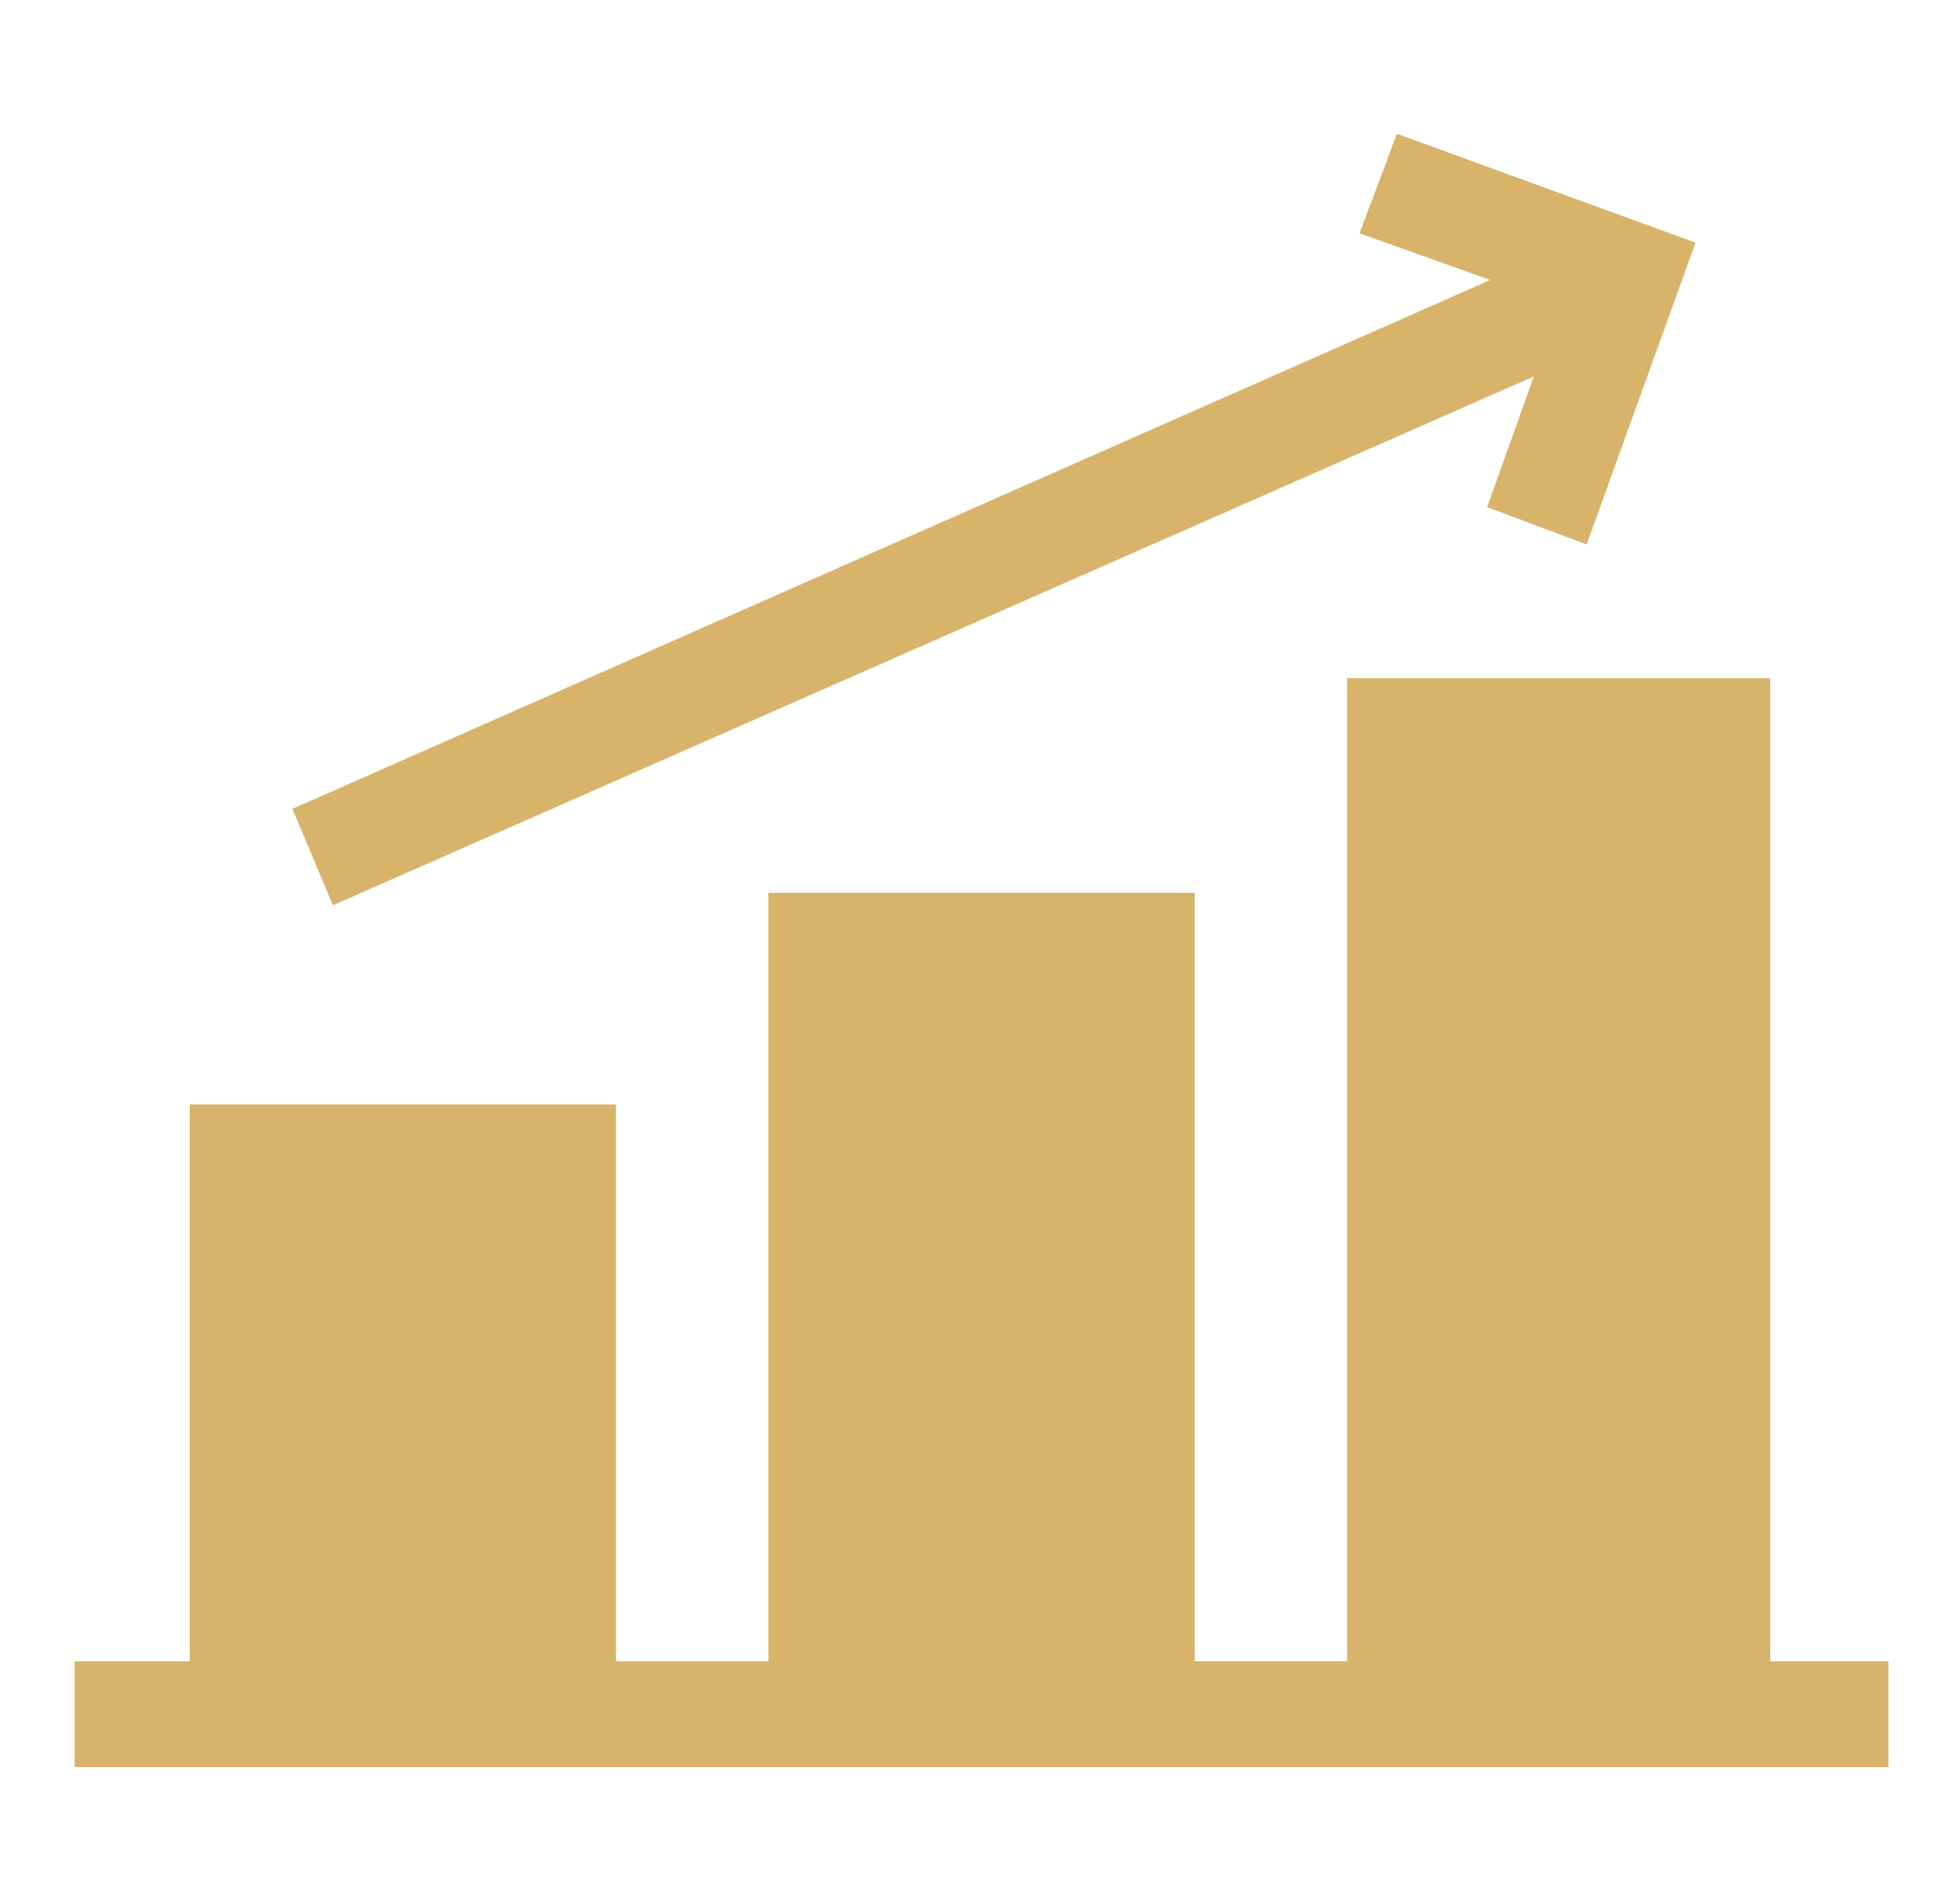 <?xml version="1.0" encoding="utf-8"?>
<!-- Generator: Adobe Illustrator 22.1.0, SVG Export Plug-In . SVG Version: 6.00 Build 0)  -->
<svg version="1.1" id="Vrstva_1" xmlns="http://www.w3.org/2000/svg" xmlns:xlink="http://www.w3.org/1999/xlink" x="0px" y="0px"
	 viewBox="0 0 63 61" style="enable-background:new 0 0 63 61;" xml:space="preserve">
<style type="text/css">
	.st0{fill:#1A1A1A;}
	.st1{fill:#D8B46A;}
	.st2{fill:#B21253;}
	.st3{fill:#F0E1C1;}
</style>
<g>
	<path class="st1" d="M56.9,53.4V21.8H43.3v31.6h-4.9V28.7H24.7v24.7h-4.9V35.5H6.1v17.9H2.4v3.4h58.3v-3.4H56.9z"/>
	<path class="st1" d="M10.7,29.1l38.6-17l-1.5,4.2l3.2,1.2l3.5-9.7l-9.6-3.5l-1.2,3.2l4.2,1.5l-38.5,17L10.7,29.1z"/>
</g>
</svg>
